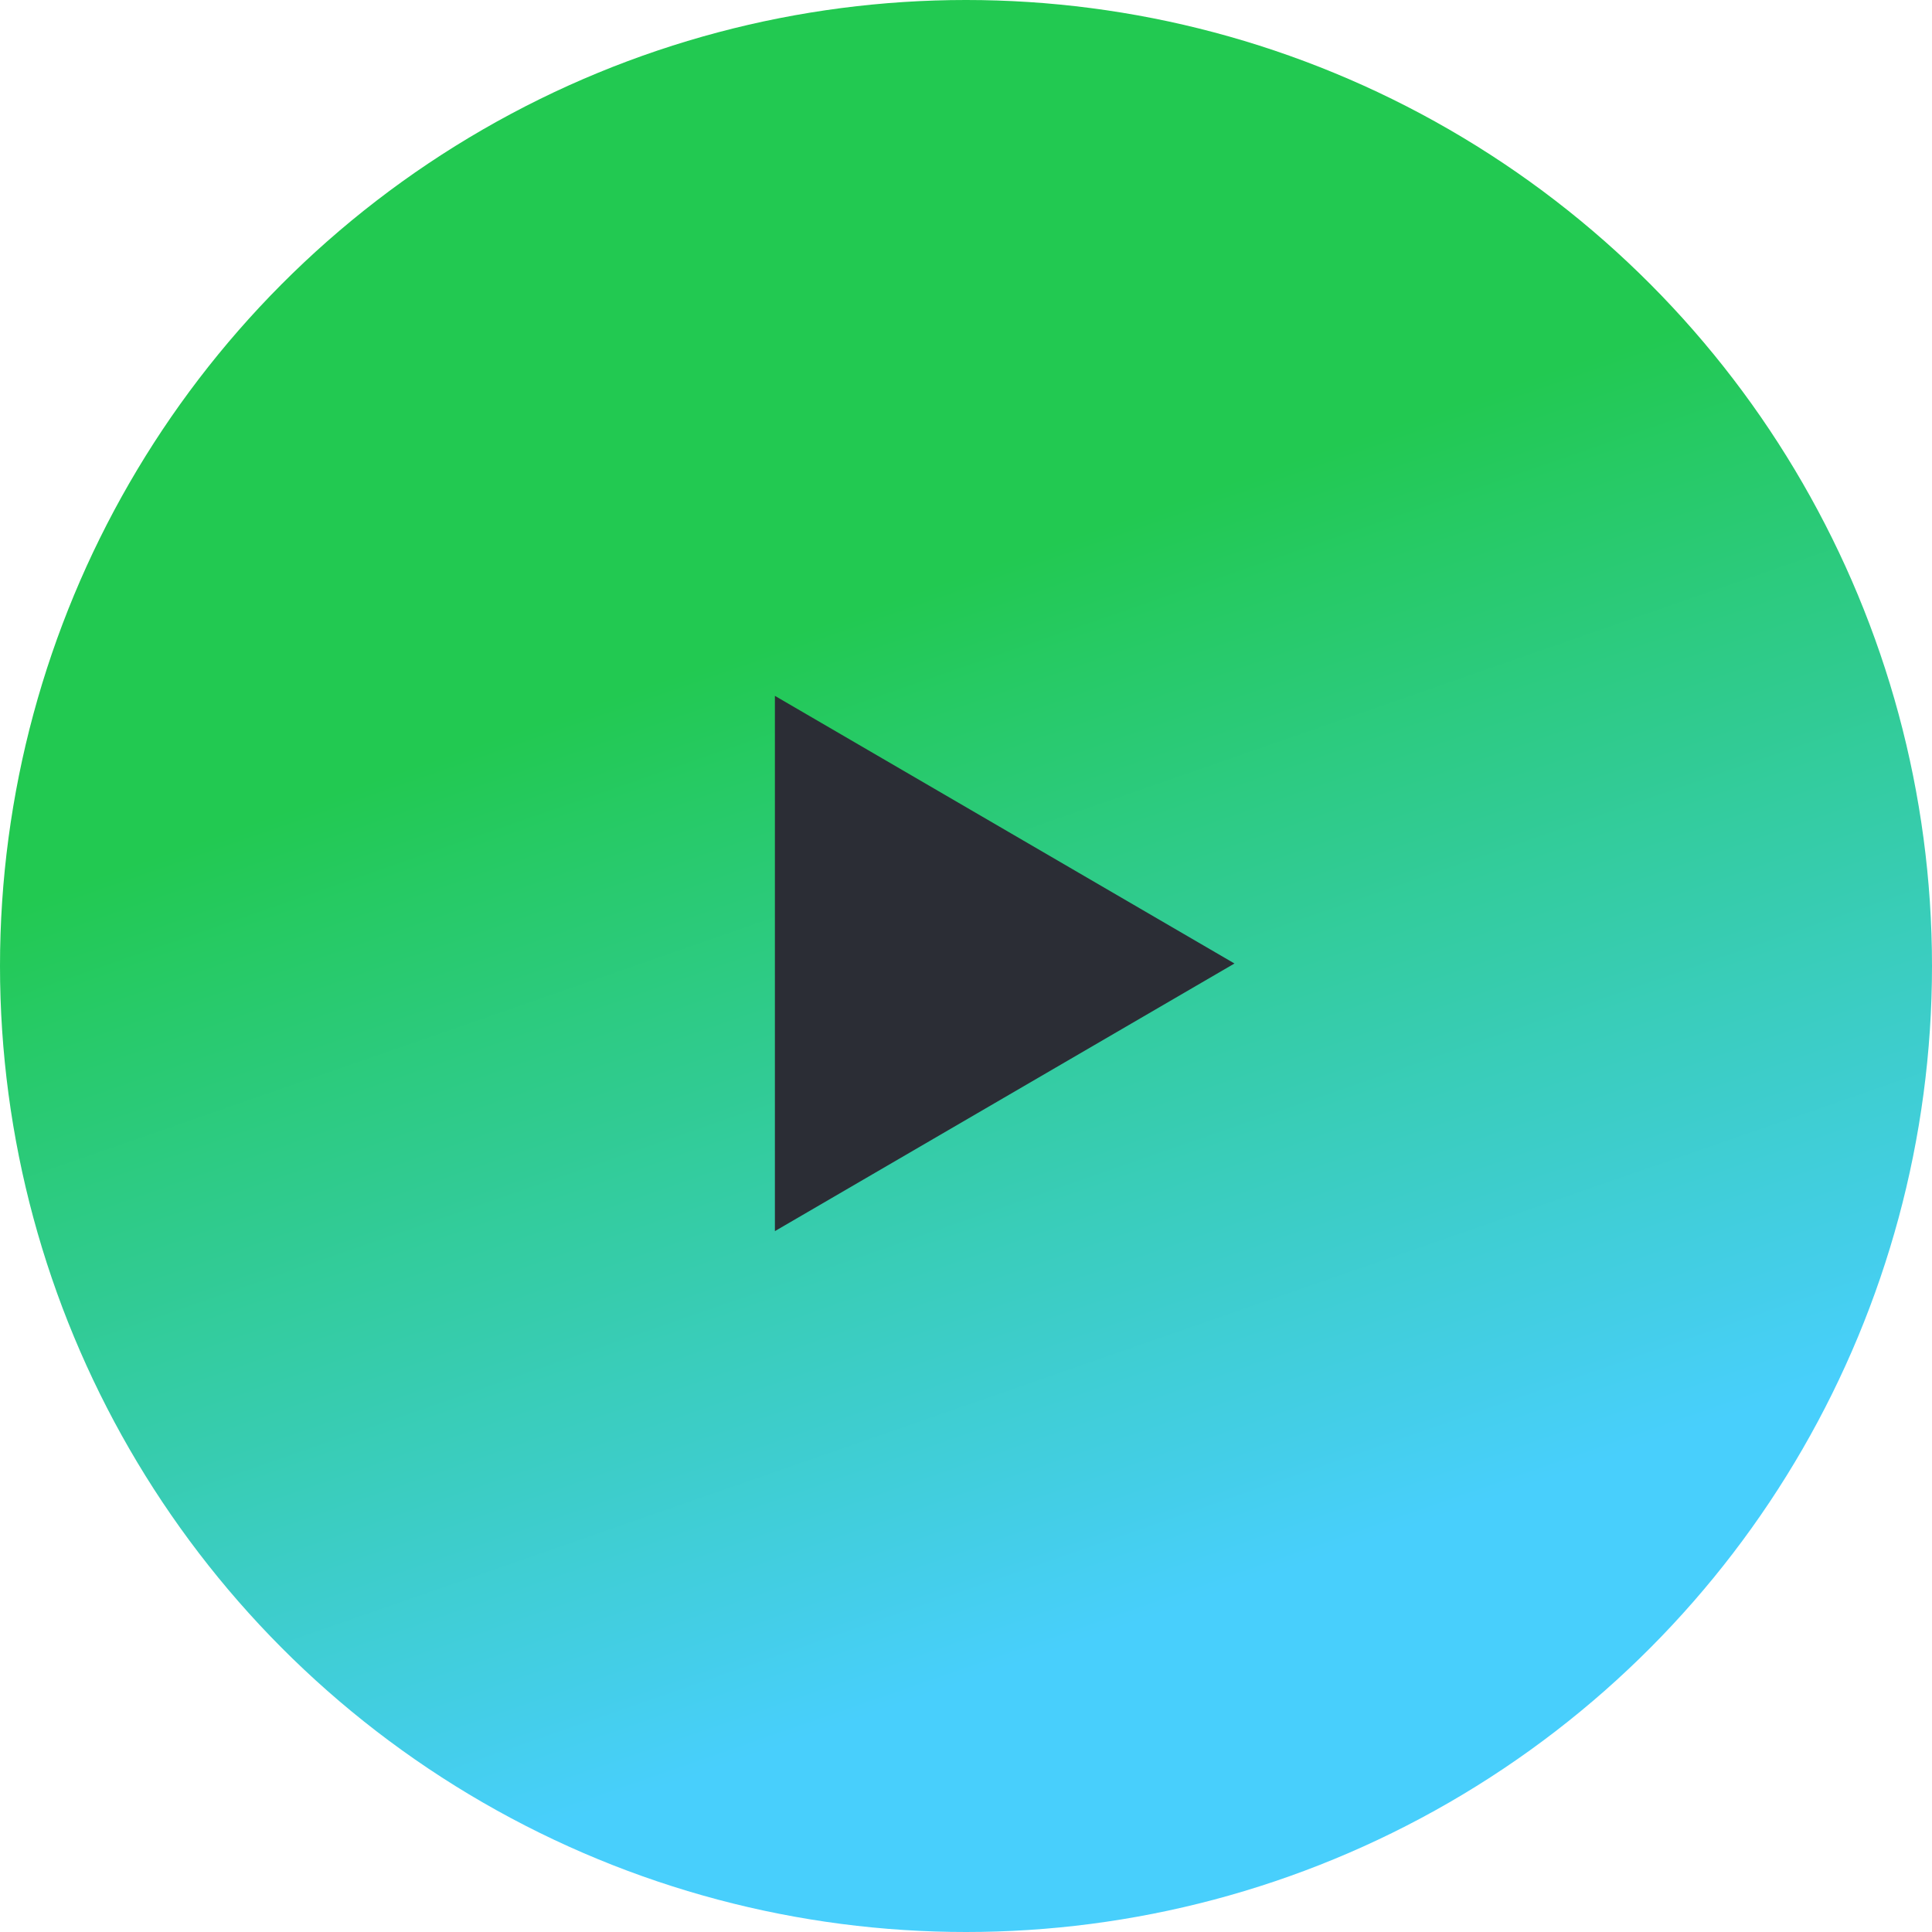 <?xml version="1.0" encoding="UTF-8"?> <svg xmlns="http://www.w3.org/2000/svg" width="105" height="105" viewBox="0 0 105 105" fill="none"><circle cx="52.5" cy="52.5" r="52.5" fill="url(#paint0_linear_485_1288)"></circle><path d="M42.114 66.909V37.818L67.091 52.364L42.114 66.909Z" fill="#2B2D35"></path><defs><linearGradient id="paint0_linear_485_1288" x1="33.783" y1="37.663" x2="52.5" y2="91.457" gradientUnits="userSpaceOnUse"><stop stop-color="#22C951"></stop><stop offset="1" stop-color="#48CFFC"></stop></linearGradient></defs></svg> 